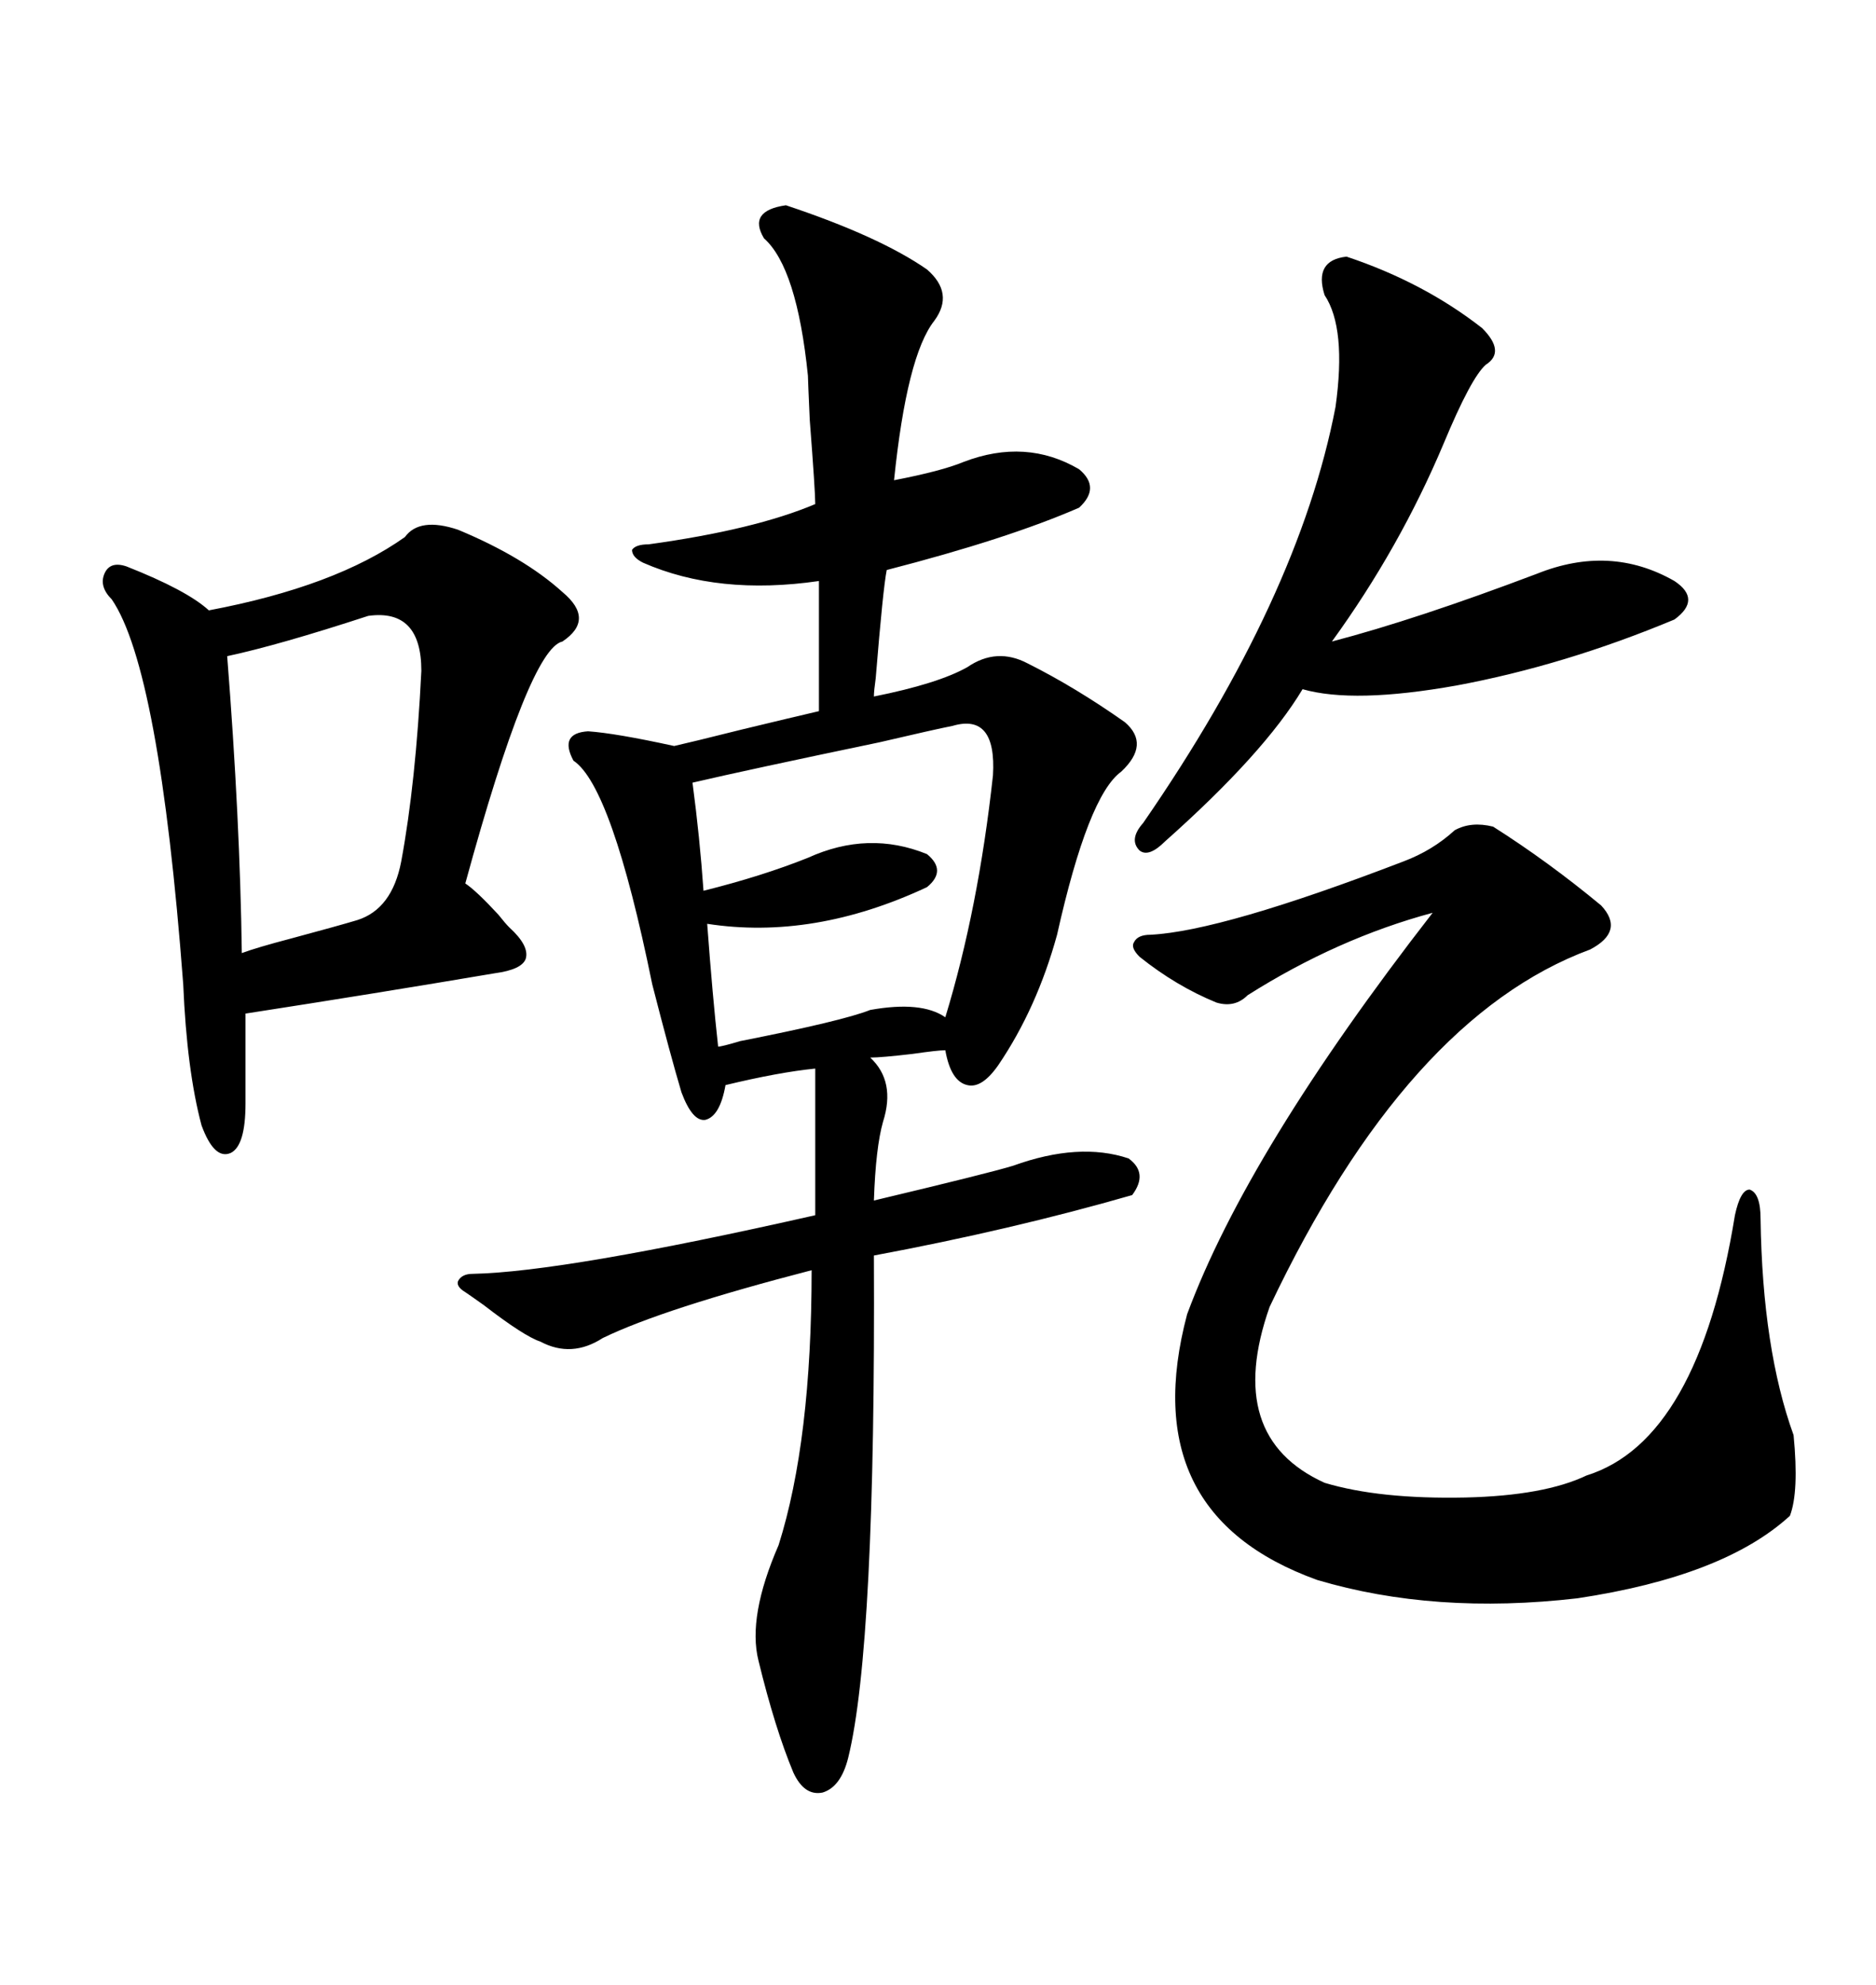 <svg xmlns="http://www.w3.org/2000/svg" xmlns:xlink="http://www.w3.org/1999/xlink" width="300" height="317.285"><path d="M125.68 32.81L125.68 32.81Q140.63 37.79 148.24 43.07L148.24 43.07Q152.64 46.88 149.41 51.27L149.41 51.27Q145.02 56.84 142.97 76.76L142.97 76.76Q150.59 75.29 154.10 73.83L154.10 73.83Q164.06 70.02 172.56 75L172.56 75Q176.07 77.93 172.56 81.15L172.56 81.15Q161.13 86.13 141.80 91.11L141.80 91.11Q141.21 94.04 140.04 108.40L140.04 108.40Q139.75 110.45 139.75 111.33L139.75 111.33Q150 109.28 154.69 106.64L154.69 106.64Q159.38 103.42 164.36 106.05L164.36 106.05Q171.97 109.86 179.88 115.43L179.88 115.43Q183.98 118.95 179.30 123.34L179.30 123.34Q174.02 127.15 169.04 149.41L169.04 149.41Q165.82 161.13 159.67 170.21L159.67 170.21Q157.03 174.02 154.69 173.44L154.69 173.44Q152.05 172.85 151.17 167.87L151.17 167.87Q150 167.87 145.90 168.46L145.90 168.46Q140.92 169.04 139.16 169.04L139.16 169.04Q143.26 172.85 141.21 179.30L141.21 179.30Q140.04 183.40 139.75 191.89L139.75 191.89Q158.20 187.50 162.01 186.33L162.01 186.33Q172.56 182.52 180.47 185.16L180.47 185.16Q183.69 187.50 181.05 191.02L181.05 191.02Q161.72 196.58 139.75 200.68L139.75 200.68Q140.04 263.09 135.64 280.96L135.64 280.96Q134.47 285.64 131.54 286.52L131.54 286.52Q128.61 287.11 126.86 283.30L126.86 283.30Q123.93 276.27 121.29 265.43L121.29 265.43Q119.53 258.40 124.51 246.97L124.51 246.97Q129.79 230.27 129.79 203.03L129.79 203.03Q106.05 209.18 96.39 213.87L96.39 213.87Q91.41 217.09 86.43 214.45L86.43 214.45Q83.79 213.57 77.34 208.59L77.34 208.59Q75.29 207.13 74.41 206.54L74.41 206.54Q72.95 205.66 73.24 204.79L73.24 204.79Q73.83 203.61 75.59 203.61L75.59 203.61Q90.23 203.32 130.37 194.24L130.37 194.24L130.37 170.80Q124.51 171.39 116.02 173.44L116.02 173.44Q115.14 178.42 112.79 179.00L112.79 179.00Q110.74 179.30 108.98 174.61L108.98 174.61Q107.23 168.75 104.30 157.32L104.30 157.32Q97.85 125.68 91.70 121.58L91.70 121.58Q89.36 117.19 94.04 116.89L94.04 116.89Q98.44 117.19 107.81 119.24L107.81 119.24Q110.45 118.65 118.65 116.60L118.65 116.60Q127.15 114.55 130.96 113.67L130.96 113.67L130.96 92.87Q114.84 95.21 102.83 89.94L102.83 89.94Q101.07 89.06 101.07 87.89L101.07 87.89Q101.66 87.01 103.71 87.01L103.71 87.01Q120.70 84.67 130.37 80.57L130.37 80.57Q130.37 78.52 129.49 67.09L129.49 67.09Q129.20 60.64 129.20 60.06L129.20 60.06Q127.44 42.77 122.17 38.09L122.17 38.09Q119.53 33.69 125.68 32.81ZM238.77 132.13L238.77 132.13Q247.56 137.70 256.05 144.73L256.05 144.73Q259.86 148.83 254.30 151.76L254.30 151.76Q225 162.60 203.03 208.89L203.03 208.89Q195.70 229.69 211.82 237.01L211.82 237.01Q220.61 239.65 234.38 239.36L234.38 239.36Q246.97 239.06 253.71 235.84L253.71 235.84Q271.58 230.27 277.44 194.24L277.44 194.24Q278.32 190.14 279.79 190.14L279.79 190.14Q281.54 190.72 281.54 194.82L281.54 194.82Q281.84 215.63 286.82 229.39L286.82 229.39Q287.70 238.48 286.23 242.29L286.23 242.29Q275.68 251.95 252.25 255.47L252.25 255.47Q229.39 258.11 210.64 252.54L210.64 252.54Q181.35 241.99 189.84 210.06L189.84 210.06Q199.51 183.98 229.10 145.90L229.10 145.90Q213.87 150 199.51 159.08L199.51 159.08Q197.46 161.13 194.53 160.25L194.53 160.25Q188.09 157.62 182.23 152.93L182.23 152.93Q180.76 151.46 181.35 150.59L181.35 150.59Q181.93 149.41 183.98 149.41L183.98 149.41Q195.41 148.83 224.41 137.70L224.41 137.70Q229.10 135.94 232.62 132.71L232.62 132.71Q235.25 131.25 238.77 132.13ZM73.24 84.67L73.24 84.67Q83.79 89.06 89.94 94.63L89.94 94.63Q95.21 99.02 89.94 102.54L89.94 102.54Q84.67 103.71 74.41 141.21L74.41 141.21Q76.17 142.38 79.69 146.19L79.69 146.19Q80.86 147.66 81.45 148.24L81.45 148.24Q84.67 151.17 84.08 153.22L84.08 153.22Q83.50 154.98 79.10 155.57L79.10 155.57Q60.06 158.79 39.26 162.01L39.26 162.01L39.26 176.37Q39.26 183.11 36.91 184.28L36.91 184.28Q34.28 185.45 32.23 179.88L32.23 179.88Q29.88 171.09 29.30 157.32L29.30 157.32Q25.49 106.93 17.87 95.80L17.87 95.80Q15.82 93.75 16.70 91.70L16.70 91.70Q17.58 89.65 20.21 90.53L20.21 90.53Q29.88 94.34 33.40 97.56L33.40 97.56Q53.61 93.75 64.75 85.84L64.75 85.84Q67.09 82.62 73.24 84.67ZM215.33 41.02L215.33 41.02Q227.64 45.12 237.01 52.44L237.01 52.44Q240.82 56.25 237.60 58.30L237.60 58.30Q235.25 60.35 230.86 70.90L230.86 70.90Q223.83 87.60 212.99 102.54L212.99 102.54Q226.46 99.02 245.80 91.70L245.80 91.70Q257.52 87.01 267.77 92.87L267.77 92.87Q272.17 95.80 267.77 99.02L267.77 99.02Q250.20 106.35 232.91 109.57L232.91 109.57Q216.50 112.50 208.30 110.16L208.30 110.16Q202.15 120.41 186.33 134.47L186.33 134.47Q183.69 137.11 182.23 135.94L182.23 135.94Q180.47 134.18 182.81 131.54L182.81 131.54Q207.71 95.51 213.57 65.04L213.57 65.04Q215.33 52.44 211.82 47.17L211.82 47.17Q210.06 41.60 215.33 41.02ZM152.34 116.02L152.34 116.02Q149.41 116.60 140.63 118.65L140.63 118.65Q119.53 123.05 110.74 125.10L110.74 125.10Q111.91 133.89 112.50 142.38L112.50 142.38Q121.88 140.04 129.20 137.11L129.20 137.11Q138.87 132.71 148.24 136.52L148.24 136.52Q151.46 139.16 148.24 141.80L148.24 141.80Q130.08 150.29 113.09 147.66L113.09 147.66Q113.96 159.38 114.84 167.29L114.84 167.29Q115.43 167.29 118.36 166.41L118.36 166.41Q134.77 163.18 139.16 161.43L139.16 161.43Q147.36 159.96 151.17 162.60L151.17 162.60Q156.45 145.31 158.79 123.93L158.79 123.93Q159.38 113.96 152.34 116.02ZM58.89 98.44L58.89 98.44Q44.53 103.13 36.33 104.88L36.33 104.88Q38.38 130.96 38.67 152.34L38.67 152.34Q41.02 151.46 46.58 150L46.58 150Q54.20 147.95 57.13 147.07L57.13 147.07Q62.70 145.31 64.16 137.70L64.16 137.70Q66.50 125.10 67.38 107.23L67.38 107.23Q67.38 97.27 58.89 98.44Z"/></svg>